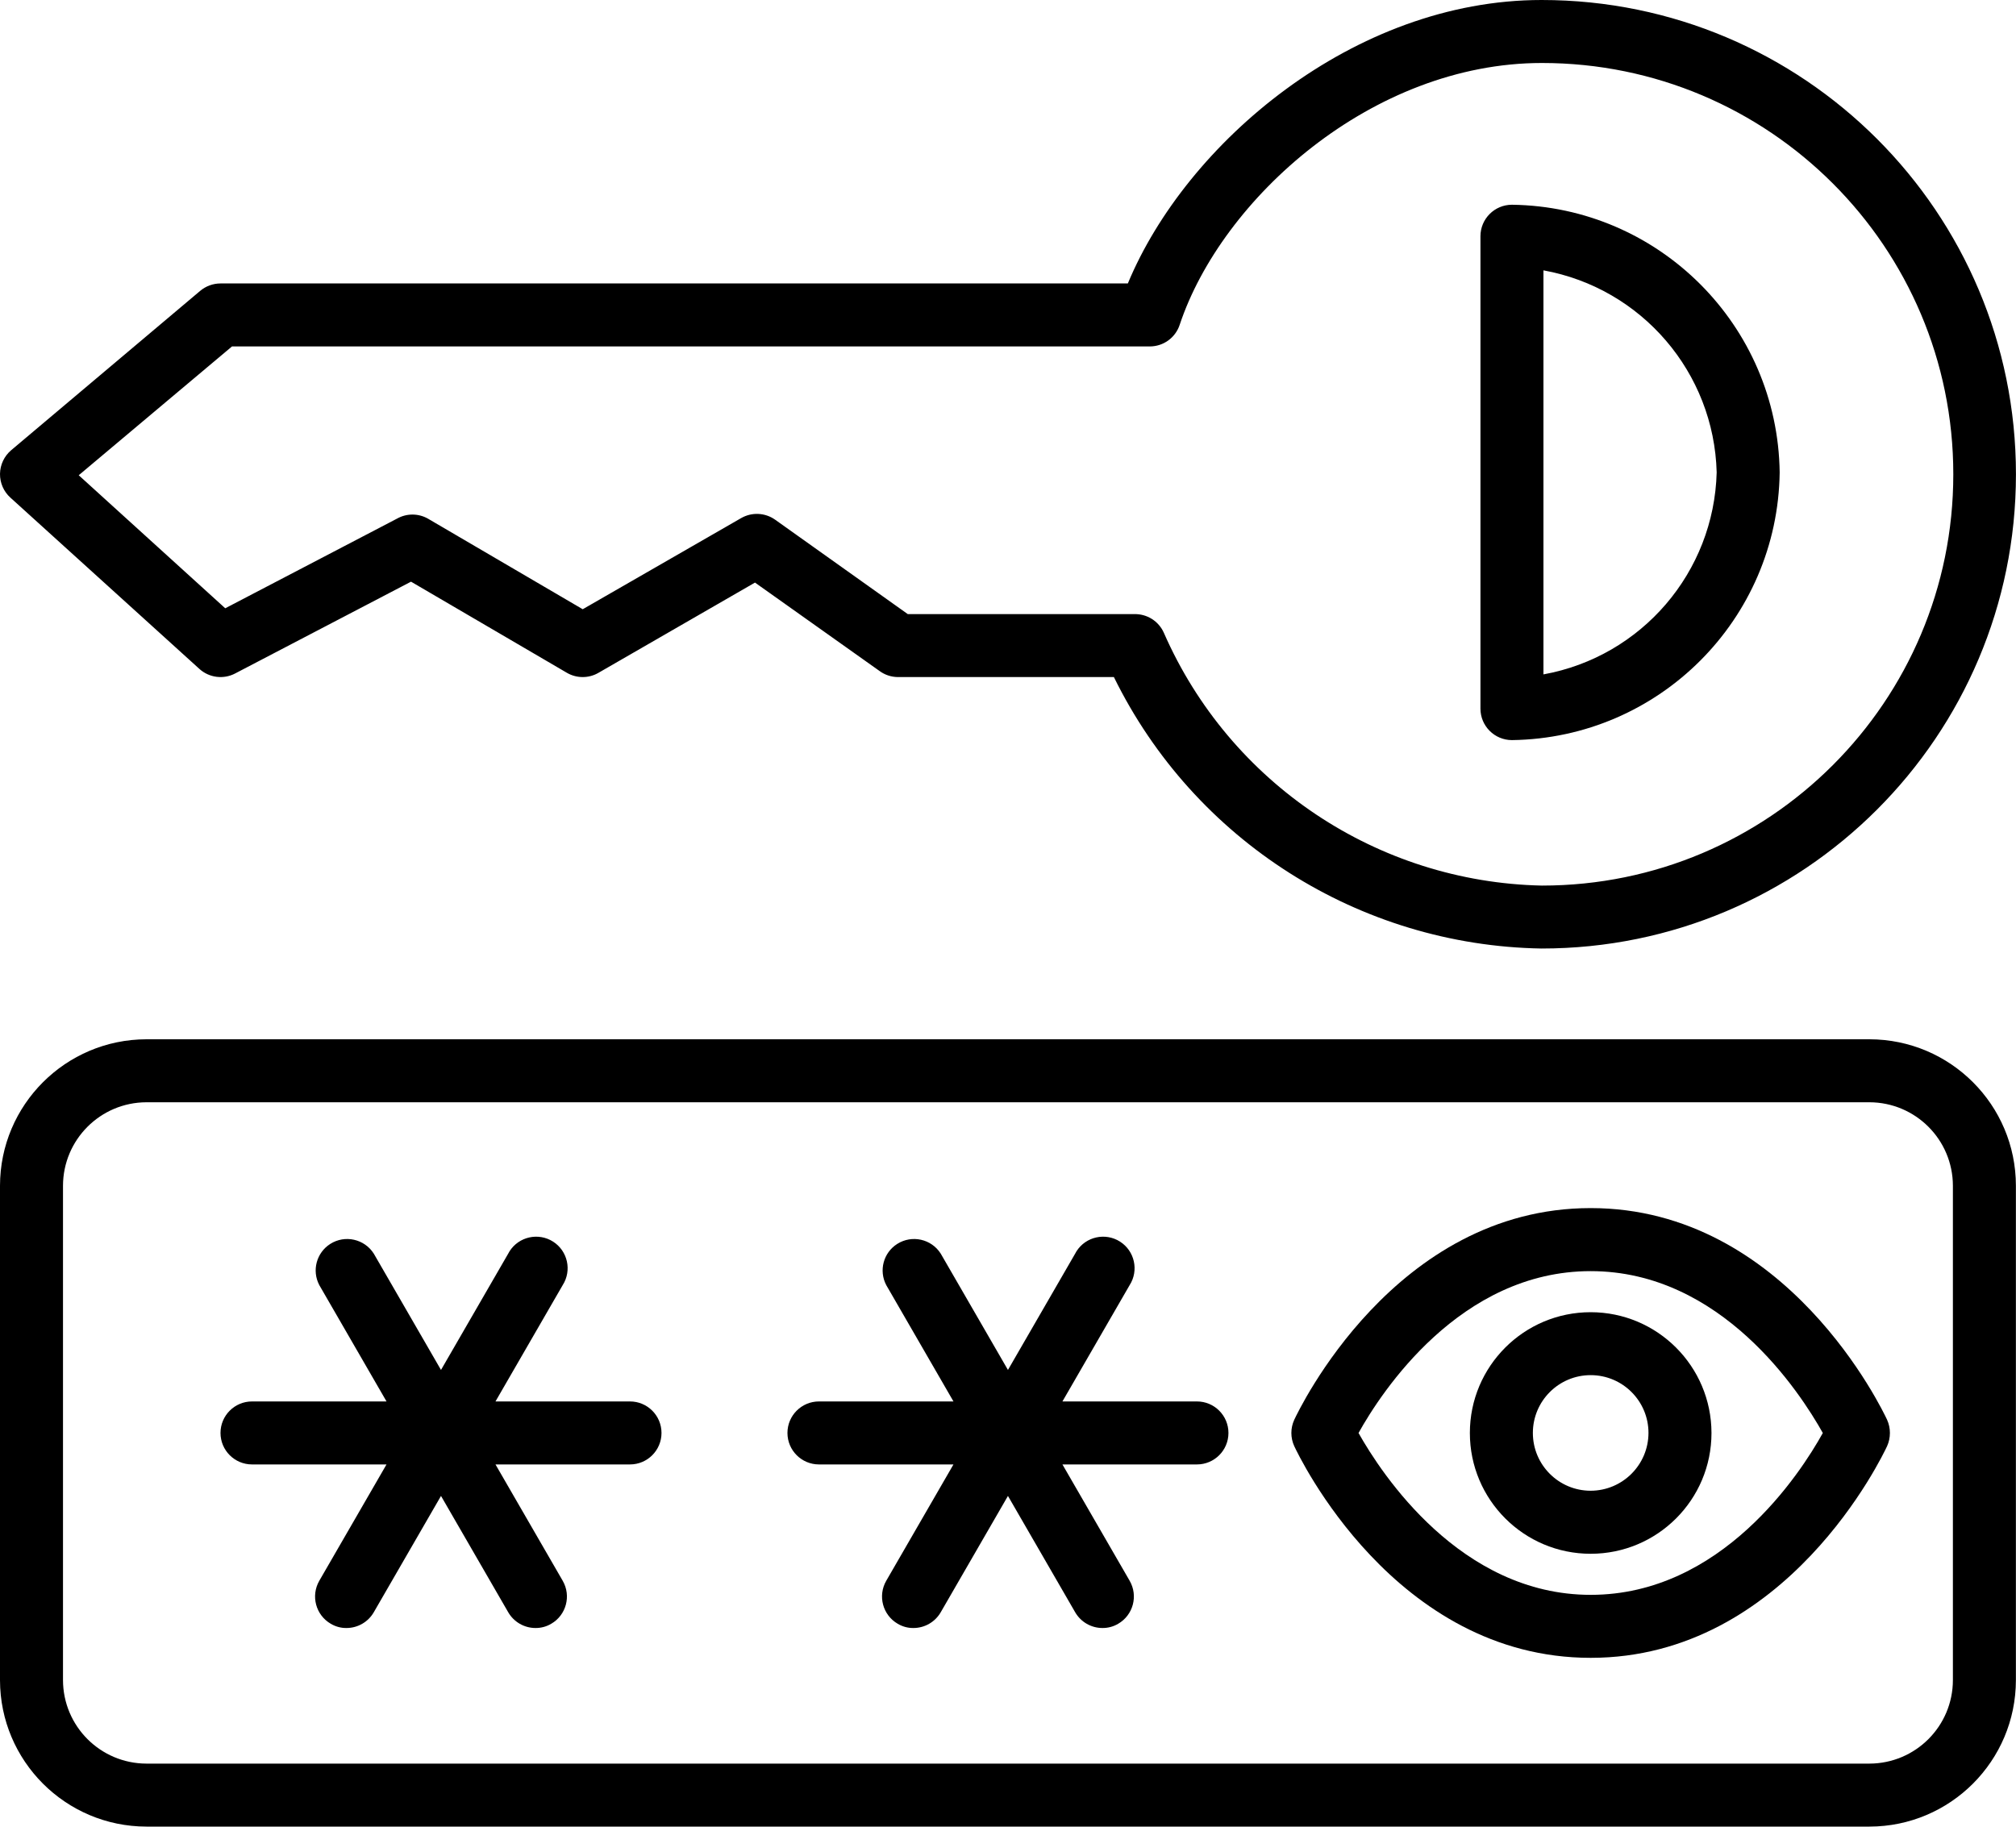 <?xml version="1.0" encoding="utf-8"?>
<!-- Generator: Adobe Illustrator 27.8.1, SVG Export Plug-In . SVG Version: 6.00 Build 0)  -->
<svg version="1.1" id="Layer_1" xmlns:svgjs="http://svgjs.com/svgjs"
	 xmlns="http://www.w3.org/2000/svg" xmlns:xlink="http://www.w3.org/1999/xlink" x="0px" y="0px" width="40px" height="36.248px"
	 viewBox="0 0 40 36.248" style="enable-background:new 0 0 40 36.248;" xml:space="preserve">
<g>
	<path d="M31.561,23.974c-3.897,0-5.8,4.028-5.881,4.2c-0.077,0.167-0.077,0.358,0,0.525c0.081,0.172,1.984,4.2,5.881,4.2
		s5.8-4.028,5.881-4.2c0.075-0.167,0.075-0.358,0-0.525C37.361,28.002,35.458,23.974,31.561,23.974z M31.561,31.649
		c-2.584,0-4.153-2.406-4.606-3.212c0.45-0.809,2.012-3.212,4.606-3.212s4.153,2.403,4.606,3.212
		C35.717,29.249,34.155,31.649,31.561,31.649z"/>
	<path d="M31.561,26.04c-1.324,0-2.397,1.073-2.397,2.397s1.073,2.397,2.397,2.397s2.397-1.073,2.397-2.397l0,0
		C33.956,27.113,32.884,26.041,31.561,26.04z M31.561,29.583c-0.633,0-1.147-0.513-1.147-1.147c0-0.633,0.513-1.147,1.147-1.147
		c0.633,0,1.147,0.513,1.147,1.147c0,0,0,0,0,0C32.706,29.069,32.194,29.581,31.561,29.583z"/>
	<path d="M37.092,20.624H2.906C1.302,20.626,0.002,21.926,0,23.53v9.812c0.002,1.604,1.302,2.904,2.906,2.906h34.186
		c1.604-0.002,2.904-1.302,2.906-2.906V23.53C39.997,21.926,38.697,20.626,37.092,20.624z M38.748,33.342
		c-0.002,0.914-0.742,1.654-1.656,1.656H2.906c-0.914-0.002-1.654-0.742-1.656-1.656V23.53c0.002-0.914,0.742-1.654,1.656-1.656
		h34.186c0.914,0.002,1.654,0.742,1.656,1.656V33.342z"/>
	<path d="M12.5,27.811H9.831l1.334-2.309c0.185-0.291,0.099-0.678-0.192-0.863c-0.291-0.185-0.678-0.099-0.863,0.192
		c-0.009,0.015-0.018,0.03-0.026,0.046L8.75,27.186l-1.334-2.309C7.23,24.586,6.844,24.5,6.553,24.685
		c-0.274,0.174-0.369,0.529-0.218,0.817l1.334,2.309H5c-0.345,0-0.625,0.28-0.625,0.625S4.655,29.061,5,29.061h2.669l-1.334,2.309
		c-0.172,0.299-0.07,0.68,0.228,0.853c0.094,0.056,0.203,0.086,0.312,0.084c0.223,0,0.429-0.119,0.541-0.312l1.334-2.309
		l1.334,2.309c0.112,0.193,0.318,0.312,0.541,0.312c0.11,0.001,0.218-0.028,0.312-0.084c0.298-0.173,0.4-0.554,0.228-0.853
		l-1.334-2.309H12.5c0.345,0,0.625-0.28,0.625-0.625S12.845,27.811,12.5,27.811z M23.749,27.811H21.08l1.334-2.309
		c0.185-0.291,0.099-0.678-0.192-0.863c-0.291-0.185-0.678-0.099-0.863,0.192c-0.009,0.015-0.018,0.03-0.026,0.046l-1.334,2.309
		l-1.334-2.309c-0.185-0.291-0.571-0.377-0.863-0.192c-0.274,0.174-0.369,0.529-0.218,0.817l1.334,2.309h-2.669
		c-0.345,0-0.625,0.28-0.625,0.625s0.28,0.625,0.625,0.625h2.669l-1.334,2.309c-0.172,0.299-0.07,0.68,0.228,0.853
		c0.094,0.056,0.203,0.086,0.312,0.084c0.223,0,0.429-0.119,0.541-0.312l1.334-2.309l1.334,2.309
		c0.112,0.193,0.318,0.312,0.541,0.312c0.11,0.001,0.218-0.028,0.312-0.084c0.298-0.173,0.4-0.554,0.228-0.853l-1.334-2.309h2.669
		c0.345,0,0.625-0.28,0.625-0.625S24.094,27.811,23.749,27.811z M3.956,13.274c0.194,0.176,0.477,0.212,0.709,0.091l3.49-1.822
		l3.094,1.809c0.193,0.112,0.432,0.112,0.625,0l3.106-1.791l2.469,1.753c0.105,0.078,0.232,0.12,0.362,0.122h4.29
		c1.593,3.245,4.869,5.326,8.484,5.387c5.198,0.001,9.413-4.212,9.414-9.41S35.788,0.001,30.59,0c-0.001,0-0.002,0-0.003,0
		c-3.731,0-7.056,2.844-8.209,5.625H4.375c-0.147,0-0.29,0.052-0.403,0.147l-3.75,3.162C0.084,9.051,0.003,9.222,0,9.403
		c-0.002,0.18,0.073,0.352,0.206,0.472L3.956,13.274z M4.603,6.875h18.209c0.27,0,0.509-0.172,0.594-0.428
		c0.831-2.5,3.815-5.197,7.187-5.197c4.508-0.001,8.163,3.653,8.163,8.161c0.001,4.508-3.653,8.163-8.161,8.163
		c-0.001,0-0.001,0-0.002,0c-3.263-0.069-6.19-2.026-7.5-5.015c-0.103-0.234-0.338-0.381-0.594-0.372h-4.487l-2.634-1.875
		c-0.199-0.14-0.461-0.152-0.672-0.031l-3.144,1.809l-3.075-1.8c-0.189-0.105-0.418-0.105-0.606,0l-3.412,1.781L1.562,9.431
		L4.603,6.875z"/>
	<path d="M29.999,14.687c2.918-0.039,5.274-2.395,5.312-5.312c-0.039-2.918-2.395-5.274-5.312-5.312
		c-0.345,0-0.625,0.28-0.625,0.625v9.375C29.374,14.407,29.654,14.687,29.999,14.687z M30.624,5.365
		c1.95,0.354,3.385,2.028,3.437,4.009c-0.052,1.982-1.487,3.655-3.437,4.009V5.365z"/>
</g>
</svg>
